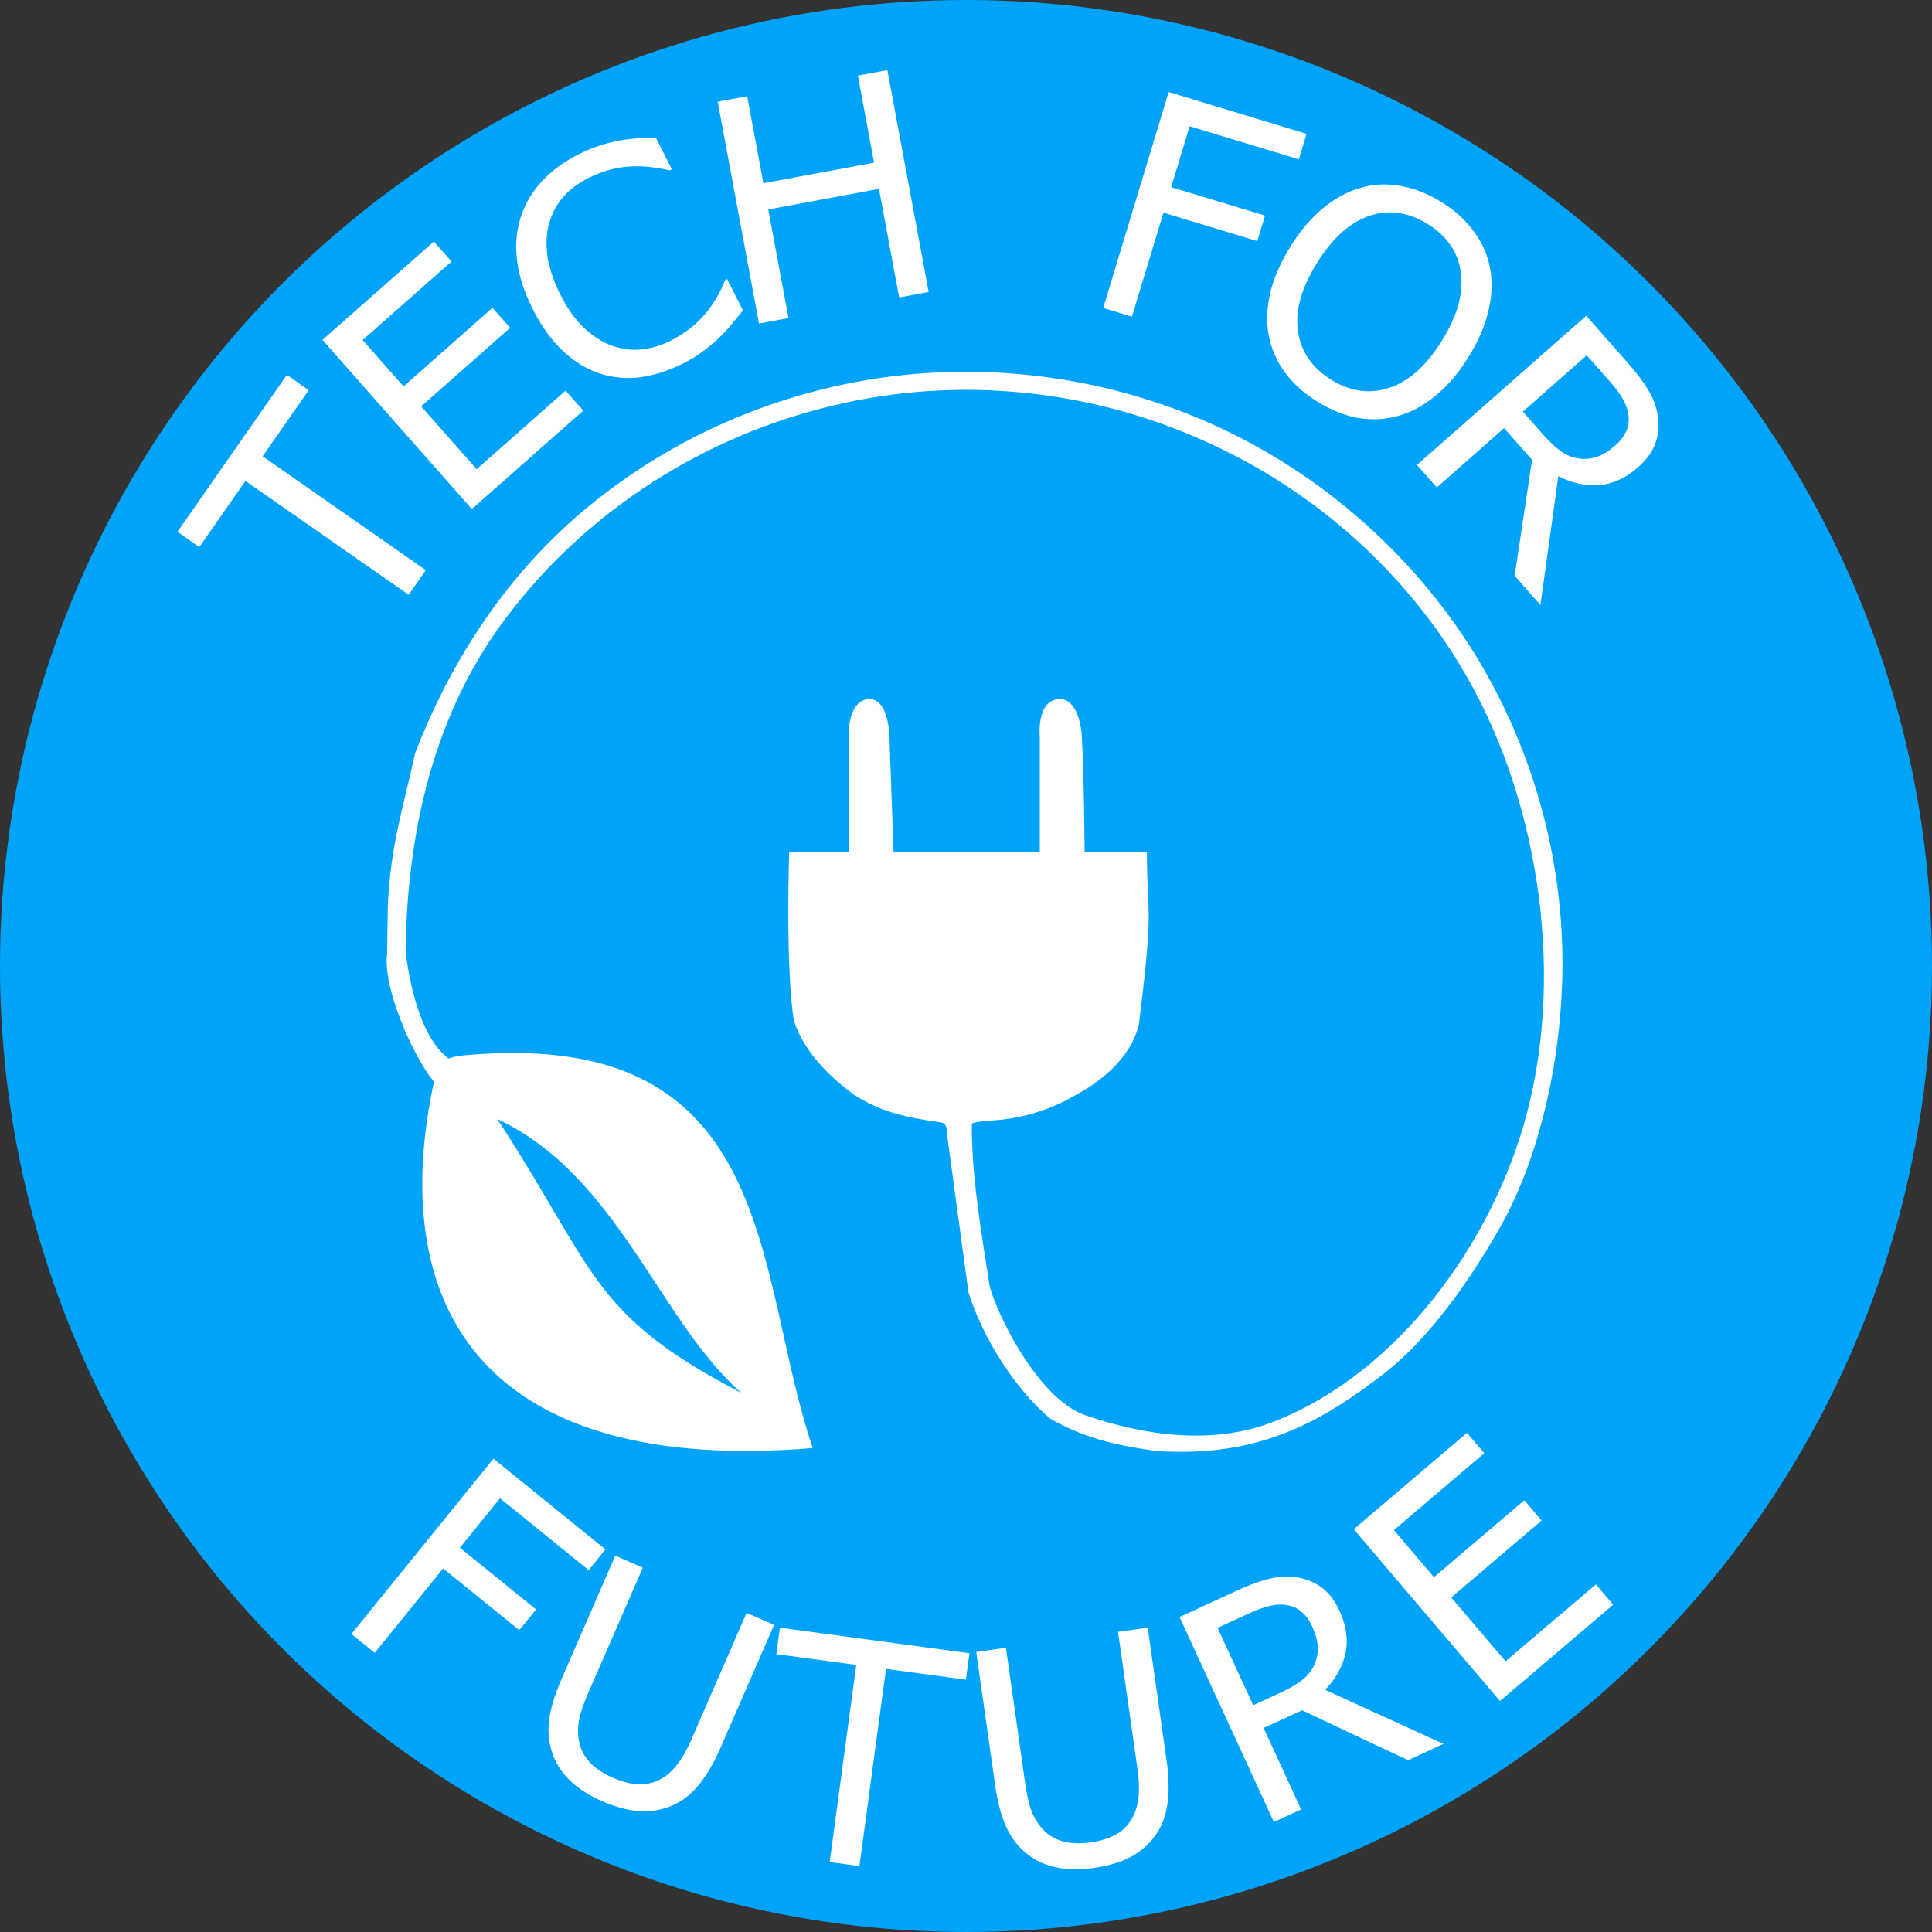<?xml version="1.0" encoding="UTF-8" standalone="no"?> <svg xmlns:dc="http://purl.org/dc/elements/1.1/" xmlns:cc="http://creativecommons.org/ns#" xmlns:rdf="http://www.w3.org/1999/02/22-rdf-syntax-ns#" xmlns:svg="http://www.w3.org/2000/svg" xmlns="http://www.w3.org/2000/svg" xmlns:sodipodi="http://sodipodi.sourceforge.net/DTD/sodipodi-0.dtd" xmlns:inkscape="http://www.inkscape.org/namespaces/inkscape" width="175.693mm" height="175.693mm" viewBox="0 0 175.693 175.693" version="1.1" id="svg1871" inkscape:version="1.0.1 (3bc2e813f5, 2020-09-07)" sodipodi:docname="tech_for_future.svg" inkscape:export-filename="C:\Users\Benutzer1\Desktop\tech_for_future2_normal2.png" inkscape:export-xdpi="3.6595721" inkscape:export-ydpi="3.6595721"><rect x="0" y="0" width="175.693" height="175.693" fill="#333333" stroke="none"/><defs id="defs1865"></defs><g inkscape:label="Ebene 1" inkscape:groupmode="layer" id="layer1" style="opacity:0.999" transform="translate(-17.154,-60.654)"><circle style="fill:#00a3fa;fill-opacity:1;fill-rule:evenodd;stroke:none;stroke-width:0.738;stroke-miterlimit:4;stroke-dasharray:none;stroke-opacity:1" id="circle1115-0" cx="105" cy="148.5" r="87.846"></circle><path class="st0" d="m 57.951,156.919 c -2.277,-1.725 -3.369,-5.679 -3.923,-9.683 l -1.666,0.14 c -0.43,3.081 2.377,9.395 4.26,11.659 -0.038,0.16 -0.075,0.327 -0.112,0.507 -4.157,20.346 4.922,35.235 34.554,32.796 -5.344,-15.722 -3.015,-37.93 -30.861,-35.785 -1.035,0.076 -1.743,0.15 -2.252,0.365 z m 4.422,5.491 c 11,5.181 14.707,18.355 22.214,24.922 -13.777,-7.161 -13.146,-11.021 -22.214,-24.922 z" id="path1461-9-3-7-4" style="clip-rule:evenodd;fill:#ffffff;fill-opacity:1;fill-rule:evenodd;stroke:none;stroke-width:0.34;stroke-miterlimit:2.613;stroke-opacity:1" sodipodi:nodetypes="cccccccccccc"></path><g aria-label="TECH FOR " id="text2561" style="font-size:28.222px;line-height:1.25;font-family:sans-serif;letter-spacing:-3.175px;fill:#ffffff;fill-opacity:1;stroke-width:0.265"><path d="m 45.23,96.137 -4.194,6.013 14.84,10.352 -1.561,2.238 -14.84,-10.352 -4.194,6.013 -1.989,-1.388 9.949,-14.264 z" style="font-size:28.222px;fill:#ffffff;fill-opacity:1;stroke-width:0.265" id="path26"></path><path d="m 70.193,97.998 -10.133,8.948 -13.582,-15.38 10.133,-8.948 1.605,1.818 -8.088,7.142 3.722,4.214 8.088,-7.142 1.605,1.818 -8.088,7.142 5.044,5.712 8.088,-7.142 z" style="font-size:28.222px;fill:#ffffff;fill-opacity:1;stroke-width:0.265" id="path28"></path><path d="m 84.714,88.881 q -0.528,0.636 -0.952,1.174 -0.411,0.531 -1.155,1.261 -0.633,0.612 -1.438,1.219 -0.787,0.613 -1.845,1.146 -1.994,1.005 -3.909,1.275 -1.91,0.252 -3.717,-0.334 -1.77,-0.574 -3.34,-2.036 -1.576,-1.474 -2.779,-3.862 -1.141,-2.264 -1.4,-4.371 -0.259,-2.107 0.327,-3.945 0.568,-1.783 1.9,-3.241 1.345,-1.465 3.363,-2.482 1.477,-0.744 3.121,-1.125 1.657,-0.387 3.906,-0.394 l 1.457,2.892 -0.185,0.093 q -2.152,-0.505 -3.933,-0.333 -1.781,0.172 -3.479,1.028 -1.391,0.701 -2.281,1.72 -0.884,1.001 -1.281,2.389 -0.384,1.351 -0.151,3.008 0.239,1.639 1.169,3.485 0.974,1.932 2.191,3.062 1.23,1.124 2.495,1.582 1.32,0.477 2.688,0.343 1.374,-0.152 2.654,-0.797 1.76,-0.887 2.994,-2.265 1.234,-1.378 1.968,-3.26 l 0.172,-0.087 z" style="font-size:28.222px;fill:#ffffff;fill-opacity:1;stroke-width:0.265" id="path30"></path><path d="m 101.606,87.205 -2.682,0.499 -1.839,-9.876 -10.066,1.874 1.839,9.876 -2.682,0.499 -3.756,-20.172 2.682,-0.499 1.473,7.912 10.066,-1.874 -1.473,-7.912 2.682,-0.499 z" style="font-size:28.222px;fill:#ffffff;fill-opacity:1;stroke-width:0.265" id="path32"></path><path d="m 135.269,75.144 -9.931,-3.009 -1.679,5.539 8.533,2.586 -0.703,2.321 -8.533,-2.586 -2.866,9.456 -2.611,-0.791 5.951,-19.637 12.542,3.801 z" style="font-size:28.222px;fill:#ffffff;fill-opacity:1;stroke-width:0.265" id="path34"></path><path d="m 152.662,85.057 q 0.337,1.832 -0.156,3.879 -0.482,2.053 -1.82,4.207 -1.339,2.153 -2.986,3.498 -1.629,1.34 -3.376,1.828 -1.812,0.513 -3.657,0.193 -1.834,-0.313 -3.718,-1.484 -1.837,-1.142 -2.969,-2.69 -1.12,-1.54 -1.452,-3.353 -0.333,-1.813 0.141,-3.855 0.486,-2.034 1.832,-4.199 1.324,-2.13 2.934,-3.466 1.617,-1.348 3.443,-1.884 1.743,-0.507 3.643,-0.169 1.911,0.345 3.714,1.465 1.872,1.164 2.973,2.709 1.12,1.54 1.455,3.323 z m -4.387,6.586 q 2.11,-3.394 1.731,-6.177 -0.372,-2.795 -3.005,-4.432 -2.657,-1.652 -5.328,-0.749 -2.652,0.899 -4.762,4.292 -2.132,3.429 -1.722,6.215 0.417,2.774 3.015,4.39 2.598,1.615 5.259,0.755 2.68,-0.865 4.812,-4.294 z" style="font-size:28.222px;fill:#ffffff;fill-opacity:1;stroke-width:0.265" id="path36"></path><path d="m 157.236,115.672 -2.342,-2.657 1.583,-10.542 -2.542,-2.884 -6.12,5.394 -1.804,-2.047 15.394,-13.567 3.799,4.311 q 1.23,1.396 1.864,2.49 0.644,1.085 0.835,2.24 0.211,1.302 -0.186,2.478 -0.377,1.177 -1.607,2.261 -1.664,1.467 -3.529,1.623 -1.855,0.147 -3.717,-0.82 z m 6.843,-14.536 q 0.662,-0.583 0.959,-1.267 0.316,-0.683 0.194,-1.53 -0.092,-0.709 -0.516,-1.419 -0.414,-0.719 -1.142,-1.546 l -2.123,-2.409 -5.81,5.121 1.822,2.068 q 0.856,0.972 1.66,1.55 0.814,0.569 1.725,0.665 0.844,0.083 1.594,-0.192 0.769,-0.274 1.637,-1.039 z" style="font-size:28.222px;fill:#ffffff;fill-opacity:1;stroke-width:0.265" id="path38"></path></g><g aria-label="FUTURE" id="text2603" style="font-size:28.222px;line-height:1.25;font-family:sans-serif;letter-spacing:3.704px;stroke-width:0.265"><path d="m 70.685,203.439 -8.062,-6.533 -3.644,4.496 6.927,5.614 -1.527,1.884 -6.927,-5.614 -6.221,7.676 -2.12,-1.718 12.919,-15.941 10.181,8.251 z" style="font-size:28.222px;fill:#ffffff;fill-opacity:1;stroke-width:0.265" id="path41"></path><path d="m 82.644,219.672 q -0.891,2.047 -2.012,3.377 -1.103,1.323 -2.566,1.888 -1.391,0.536 -2.885,0.412 -1.494,-0.125 -3.225,-0.879 -1.769,-0.77 -2.879,-1.81 -1.11,-1.04 -1.611,-2.34 -0.572,-1.482 -0.389,-3.145 0.196,-1.658 1.126,-3.793 l 4.903,-11.257 2.502,1.09 -4.958,11.383 q -0.666,1.529 -0.849,2.501 -0.17,0.978 0.009,1.913 0.198,1.063 0.964,1.893 0.779,0.835 2.118,1.418 1.352,0.589 2.475,0.597 1.129,-0.004 2.061,-0.59 0.806,-0.506 1.41,-1.34 0.622,-0.841 1.222,-2.218 l 4.986,-11.446 2.502,1.09 z" style="font-size:28.222px;fill:#ffffff;fill-opacity:1;stroke-width:0.265" id="path43"></path><path d="m 104.99,213.4 -7.265,-0.979 -2.417,17.931 -2.704,-0.364 2.417,-17.931 -7.265,-0.979 0.324,-2.404 17.235,2.323 z" style="font-size:28.222px;fill:#ffffff;fill-opacity:1;stroke-width:0.265" id="path45"></path><path d="m 123.251,220.826 q 0.314,2.21 0.057,3.931 -0.245,1.705 -1.195,2.953 -0.903,1.186 -2.241,1.863 -1.338,0.677 -3.207,0.942 -1.91,0.271 -3.401,-0.032 -1.491,-0.303 -2.599,-1.148 -1.264,-0.962 -1.98,-2.475 -0.702,-1.515 -1.029,-3.821 l -1.725,-12.156 2.701,-0.383 1.745,12.293 q 0.234,1.651 0.588,2.575 0.367,0.922 1.01,1.624 0.726,0.802 1.813,1.107 1.101,0.303 2.547,0.098 1.46,-0.207 2.421,-0.789 0.959,-0.595 1.446,-1.583 0.422,-0.853 0.499,-1.88 0.089,-1.043 -0.122,-2.53 l -1.754,-12.361 2.701,-0.383 z" style="font-size:28.222px;fill:#ffffff;fill-opacity:1;stroke-width:0.265" id="path47"></path><path d="m 148.421,219.244 -3.217,1.481 -9.645,-4.541 -3.493,1.608 3.411,7.411 -2.479,1.141 -8.579,-18.639 5.22,-2.403 q 1.69,-0.778 2.92,-1.071 1.225,-0.306 2.385,-0.157 1.308,0.172 2.321,0.889 1.019,0.699 1.705,2.188 0.928,2.015 0.542,3.847 -0.392,1.819 -1.852,3.325 z m -11.961,-10.727 q -0.369,-0.801 -0.939,-1.282 -0.563,-0.499 -1.41,-0.625 -0.705,-0.115 -1.507,0.087 -0.808,0.19 -1.809,0.651 l -2.917,1.342 3.238,7.035 2.504,-1.152 q 1.177,-0.542 1.961,-1.145 0.778,-0.616 1.132,-1.462 0.321,-0.785 0.273,-1.582 -0.042,-0.815 -0.525,-1.867 z" style="font-size:28.222px;fill:#ffffff;fill-opacity:1;stroke-width:0.265" id="path49"></path><path d="m 163.856,206.582 -10.295,8.762 -13.299,-15.626 10.295,-8.762 1.572,1.847 -8.217,6.993 3.644,4.282 8.217,-6.993 1.572,1.847 -8.217,6.993 4.939,5.803 8.217,-6.993 z" style="font-size:28.222px;fill:#ffffff;fill-opacity:1;stroke-width:0.265" id="path51"></path></g><path id="path1479-1-1-8" style="clip-rule:evenodd;fill:#ffffff;fill-opacity:1;fill-rule:evenodd;stroke:none;stroke-width:0.688;stroke-miterlimit:2.613;stroke-opacity:1" d="m 103.619,94.481 c -11.539,0.276 -22.984,4.332 -32.119,11.565 -7.63,5.969 -13.088,14.058 -16.584,23.066 -1.234,5.575 -2.178,8.189 -2.486,13.698 -0.022,0.817 -0.081,4.282 -0.067,5.095 0.522,0.21 1.209,0.172 1.666,-0.14 0.063,-11.239 2.526,-22.353 9.377,-31.235 7.246,-9.513 17.914,-16.28 29.54,-18.999 11.186,-2.704 23.236,-1.516 33.717,3.221 9.529,4.234 17.772,11.354 23.193,20.278 7.084,11.559 9.624,27.582 6.176,40.763 -3.059,11.765 -11.702,23.744 -23.118,28.172 -5.387,2.097 -11.545,1.297 -17.1,-0.624 -4.589,-1.645 -8.39,-10.094 -8.689,-11.893 -0.78,-5.037 -1.628,-9.917 -1.595,-14.622 0.561,-0.219 1.213,-0.213 2.523,-0.332 2.398,-0.247 4.73,-0.983 6.813,-2.2 2.572,-1.379 5.04,-3.438 5.838,-6.362 1.44,-11.417 0.741,-9.863 0.749,-15.769 -10.845,0.011 -21.69,-0.011 -32.535,0 0,0 -0.347,10.289 0.42,15.283 0.915,2.833 3.14,5.026 5.473,6.762 2.454,1.591 4.821,2.065 7.687,2.483 0.928,0.065 0.688,0.703 0.829,1.506 l 1.897,13.981 c 1.294,4.148 4.295,8.874 7.449,11.498 2.934,1.65 5.446,2.336 9.64,2.932 9.171,0.6 14.852,-2.507 20.688,-7.036 4.208,-3.27 7.802,-8.489 10.459,-13.123 3.896,-6.772 5.741,-16.066 5.78,-23.859 0.077,-11.669 -3.772,-23.402 -10.907,-32.72 -5.697,-7.467 -13.306,-13.396 -21.931,-17.071 -7.164,-3.043 -14.982,-4.511 -22.781,-4.32 z m -7.427,29.729 c -2.057,0.157 -1.862,3.525 -1.862,3.525 v 10.434 h 4.082 l -0.375,-10.463 c 0,0 -3.21e-4,-3.465 -1.846,-3.496 z m 17.352,0.01 c -2.179,0.059 -1.834,3.412 -1.834,3.412 v 10.537 h 4.077 c 0,0 -0.045,-6.973 -0.252,-10.532 0,0 -0.129,-3.358 -1.991,-3.417 z" sodipodi:nodetypes="cccccccccccccccccccccccccccccccccccccccccccccc"></path></g></svg> 